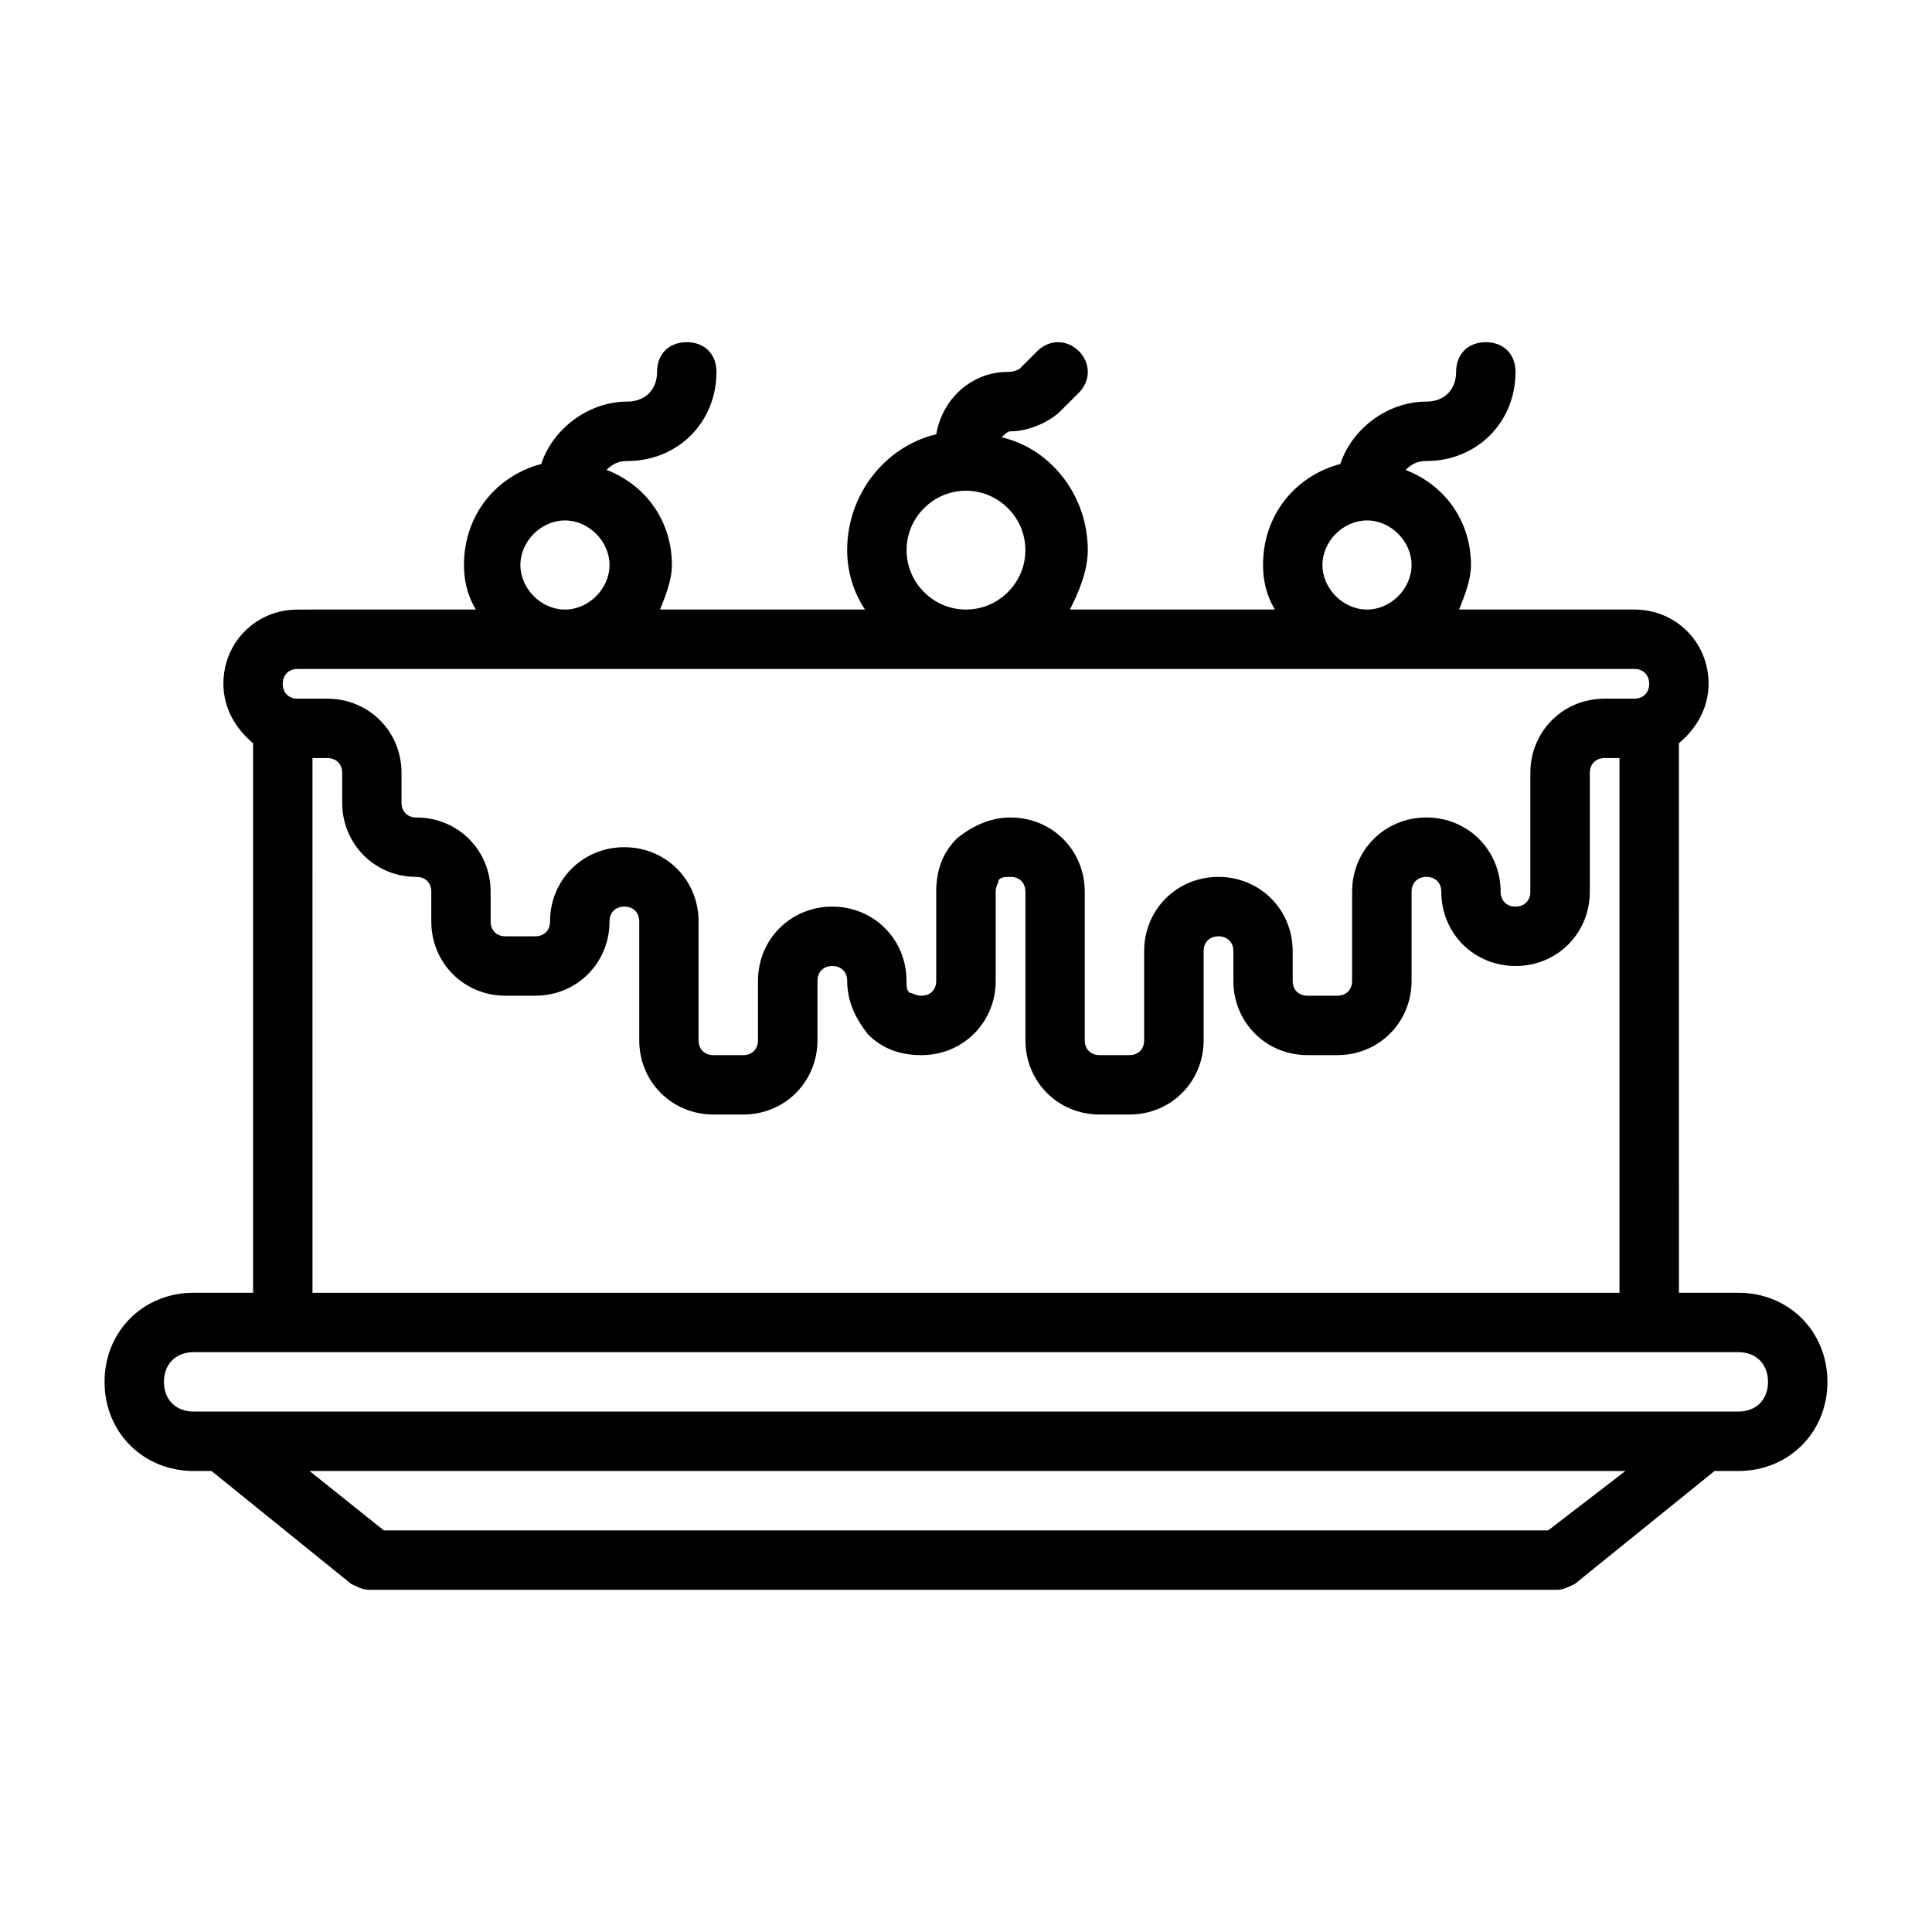 <?xml version="1.0" encoding="UTF-8"?>
<!-- Uploaded to: ICON Repo, www.iconrepo.com, Generator: ICON Repo Mixer Tools -->
<svg fill="#000000" width="800px" height="800px" version="1.1" viewBox="144 144 512 512" xmlns="http://www.w3.org/2000/svg">
 <path d="m604.67 486.59h-15.742l-0.004-145.63c4.723-3.938 7.871-9.445 7.871-15.742 0-11.02-8.66-19.68-19.68-19.68h-46.445c1.574-3.938 3.148-7.871 3.148-11.809 0-11.809-7.086-21.254-17.32-25.191 1.574-1.574 3.148-2.363 5.512-2.363 13.383 0 23.617-10.234 23.617-23.617 0-4.723-3.148-7.871-7.871-7.871-4.723 0-7.871 3.148-7.871 7.871 0 4.723-3.148 7.871-7.871 7.871-10.234 0-19.68 7.086-22.828 16.531-11.809 3.148-20.469 13.383-20.469 26.766 0 3.938 0.789 7.871 3.148 11.809h-54.316c2.363-4.723 4.723-10.234 4.723-15.742 0-14.168-9.445-26.766-22.828-29.914 0.789-0.789 1.574-1.574 2.363-1.574 4.723 0 10.234-2.363 13.383-5.512l4.723-4.723c3.148-3.148 3.148-7.871 0-11.02-3.148-3.148-7.871-3.148-11.02 0l-4.723 4.723c-1.578 0.789-2.367 0.789-3.152 0.789-9.445 0-17.32 7.086-18.895 16.531-13.383 3.148-23.617 15.742-23.617 30.699 0 5.512 1.574 11.02 4.723 15.742h-54.316c1.574-3.938 3.148-7.871 3.148-11.809 0-11.809-7.086-21.254-17.32-25.191 1.574-1.574 3.148-2.363 5.512-2.363 13.383 0 23.617-10.234 23.617-23.617 0-4.723-3.148-7.871-7.871-7.871s-7.871 3.148-7.871 7.871c0 4.723-3.148 7.871-7.871 7.871-10.234 0-19.68 7.086-22.828 16.531-11.809 3.148-20.469 13.383-20.469 26.766 0 3.938 0.789 7.871 3.148 11.809l-47.23 0.008c-11.023 0-19.68 8.66-19.68 19.68 0 6.297 3.148 11.809 7.871 15.742v145.63h-15.746c-13.383 0-23.617 10.234-23.617 23.617 0 13.383 10.234 23.617 23.617 23.617h4.723l37 29.914c1.574 0.789 3.148 1.574 4.723 1.574h314.88c1.574 0 3.148-0.789 4.723-1.574l37-29.914h6.297c13.383 0 23.617-10.234 23.617-23.617 0-13.383-10.234-23.617-23.617-23.617zm-110.21-192.86c0-6.297 5.512-11.809 11.809-11.809s11.809 5.512 11.809 11.809c0 6.297-5.508 11.809-11.809 11.809-6.297 0-11.809-5.512-11.809-11.809zm-110.21-3.938c0-8.66 7.086-15.742 15.742-15.742 8.66 0 15.742 7.086 15.742 15.742 0 8.66-7.086 15.742-15.742 15.742-8.656 0.004-15.742-7.082-15.742-15.742zm-102.34 3.938c0-6.297 5.512-11.809 11.809-11.809 6.297 0 11.809 5.512 11.809 11.809 0 6.297-5.512 11.809-11.809 11.809-6.297 0-11.809-5.512-11.809-11.809zm-59.039 27.551h354.24c2.363 0 3.938 1.574 3.938 3.938-0.004 2.359-1.578 3.934-3.941 3.934h-7.871c-11.02 0-19.68 8.66-19.68 19.68v31.488c0 2.363-1.574 3.938-3.938 3.938-2.363 0-3.938-1.574-3.938-3.938 0-11.02-8.66-19.68-19.68-19.68s-19.68 8.66-19.68 19.68v23.617c0 2.363-1.574 3.938-3.938 3.938h-7.871c-2.363 0-3.938-1.574-3.938-3.938v-7.871c0-11.02-8.66-19.68-19.68-19.68s-19.68 8.66-19.68 19.68v23.617c0 2.363-1.574 3.938-3.938 3.938h-7.871c-2.363 0-3.938-1.574-3.938-3.938v-39.359c0-11.02-8.66-19.68-19.68-19.68-5.512 0-10.234 2.363-14.168 5.512-3.938 3.938-5.512 8.66-5.512 14.168v23.617c0 2.363-1.574 3.938-3.938 3.938-1.574 0-2.363-0.789-3.148-0.789-0.789-0.789-0.789-1.574-0.789-3.148 0-11.02-8.66-19.68-19.68-19.68-11.02 0-19.68 8.66-19.68 19.68v15.742c0 2.363-1.574 3.938-3.938 3.938h-7.871c-2.363 0-3.938-1.574-3.938-3.938v-31.488c0-11.02-8.66-19.68-19.68-19.68-11.02 0-19.68 8.66-19.68 19.68 0 2.363-1.574 3.938-3.938 3.938h-7.871c-2.363 0-3.938-1.574-3.938-3.938v-7.871c0-11.02-8.66-19.68-19.68-19.68-2.363 0-3.938-1.574-3.938-3.938v-7.871c0-11.02-8.66-19.68-19.68-19.68h-7.871c-2.352-0.004-3.926-1.578-3.926-3.938 0-2.363 1.574-3.938 3.938-3.938zm3.934 23.617h3.938c2.363 0 3.938 1.574 3.938 3.938v7.871c0 11.02 8.66 19.68 19.68 19.68 2.363 0 3.938 1.574 3.938 3.938v7.871c0 11.02 8.66 19.68 19.68 19.68h7.871c11.02 0 19.68-8.66 19.68-19.68 0-2.363 1.574-3.938 3.938-3.938 2.363 0 3.938 1.574 3.938 3.938v31.488c0 11.02 8.66 19.68 19.68 19.68h7.871c11.02 0 19.68-8.66 19.68-19.68v-15.742c0-2.363 1.574-3.938 3.938-3.938s3.938 1.574 3.938 3.938c0 5.512 2.363 10.234 5.512 14.168 3.938 3.938 8.66 5.512 14.168 5.512 11.02 0 19.68-8.66 19.68-19.68v-23.617c0-1.574 0.789-2.363 0.789-3.148 0.789-0.789 1.574-0.789 3.148-0.789 2.363 0 3.938 1.574 3.938 3.938v39.359c0 11.02 8.66 19.68 19.68 19.68h7.871c11.02 0 19.68-8.66 19.68-19.68v-23.617c0-2.363 1.574-3.938 3.938-3.938s3.938 1.574 3.938 3.938v7.871c0 11.02 8.66 19.68 19.68 19.68h7.871c11.02 0 19.68-8.66 19.68-19.68v-23.617c0-2.363 1.574-3.938 3.938-3.938 2.363 0 3.938 1.574 3.938 3.938 0 11.02 8.66 19.68 19.68 19.68s19.68-8.66 19.68-19.68v-31.488c0-2.363 1.574-3.938 3.938-3.938l3.926 0.004v141.7h-346.37zm327.48 204.67h-308.58l-19.68-15.742h348.73zm50.383-31.488h-409.35c-4.723 0-7.871-3.148-7.871-7.871 0-4.723 3.148-7.871 7.871-7.871h409.35c4.723 0 7.871 3.148 7.871 7.871 0 4.723-3.148 7.871-7.871 7.871z"/>
</svg>